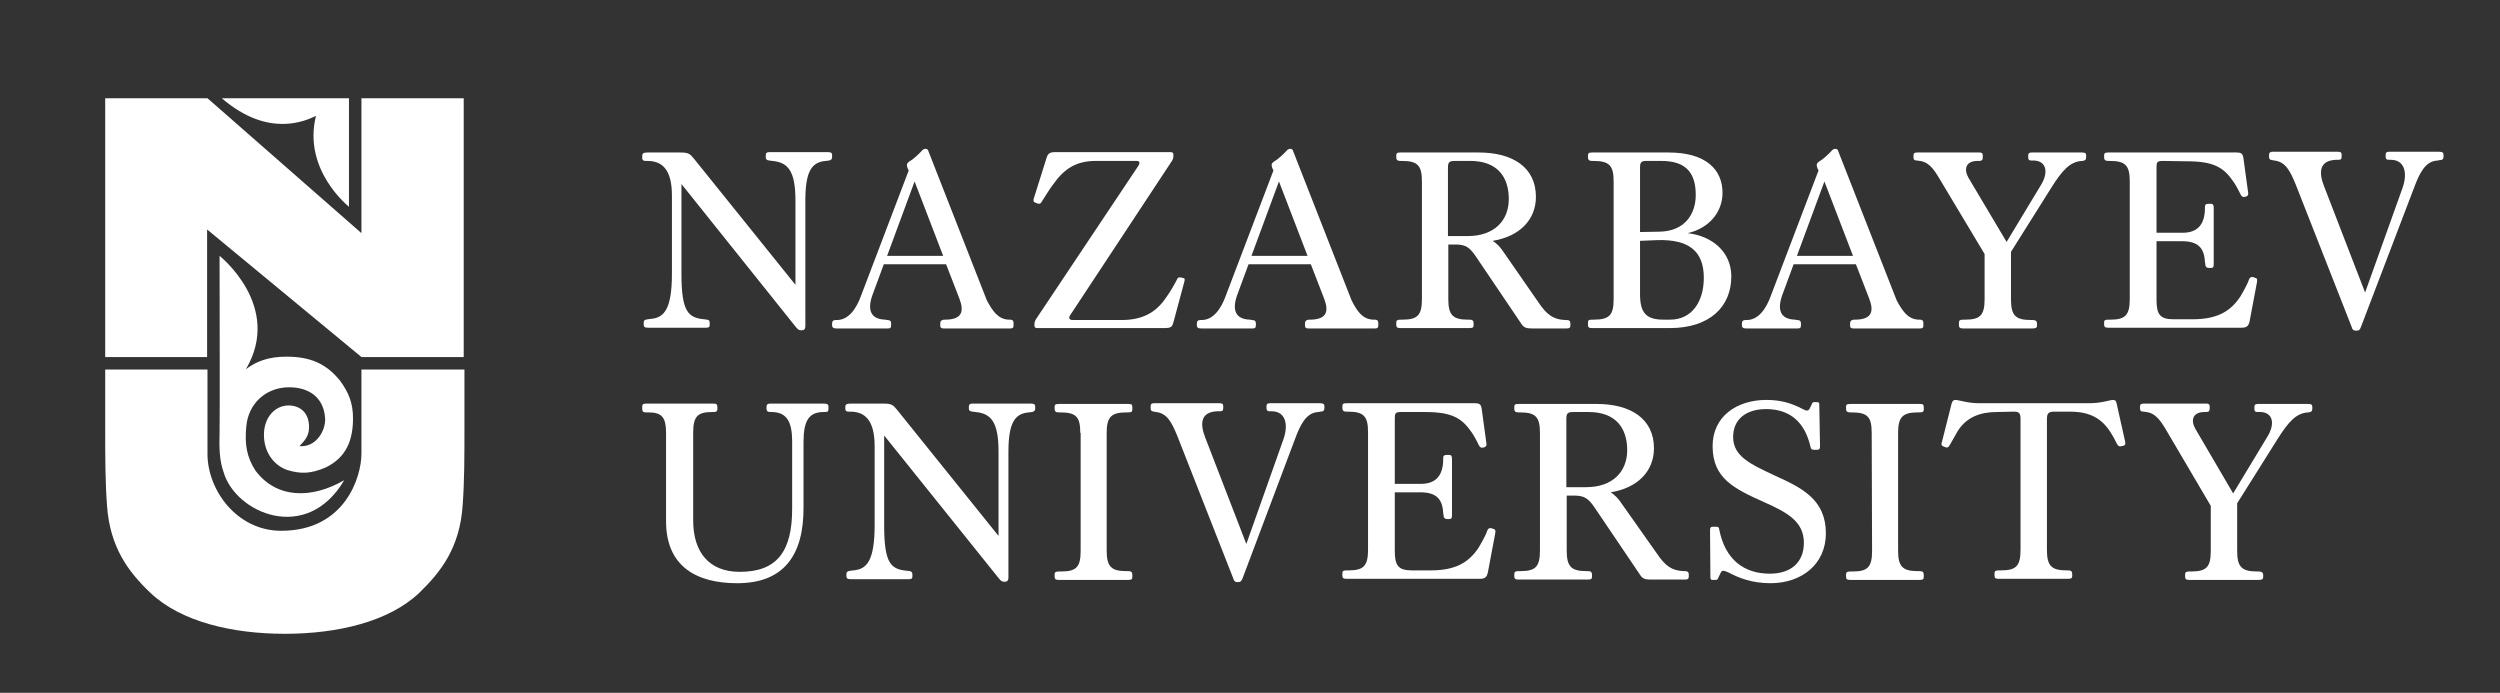 <?xml version="1.0" encoding="UTF-8"?> <svg xmlns="http://www.w3.org/2000/svg" xmlns:xlink="http://www.w3.org/1999/xlink" id="Layer_1" x="0px" y="0px" viewBox="0 0 682 189" style="enable-background:new 0 0 682 189;" xml:space="preserve"><rect x="0" y="0" width="682" height="189" fill="#333333" stroke="none"/> <style type="text/css"> .st0{fill:#FFFFFF;} </style> <g> <path class="st0" d="M185.9,50.2v24.6c0,10.3,1.9,11.9,6.2,12.3l0.8,0.1c0.6,0.1,0.7,0.4,0.7,0.9v0.5c0,0.6-0.2,0.8-1,0.8h-15.8 c-0.9,0-1.2-0.2-1.2-0.9V88c0-0.6,0.3-0.8,1.1-0.9l0.8-0.1c3.6-0.3,5.8-2.5,5.8-12.3V53.3c0-7.1-2.7-9.4-6.7-9.4h-0.5 c-0.7,0-0.9-0.3-0.9-0.8v-0.6c0-0.6,0.3-0.9,1.4-0.9h8.9c2.3,0,2.7,0.3,3.9,1.8L217,77.7v-23c0-8.2-2.1-10.4-6.3-10.8l-0.8-0.1 c-0.7-0.1-1-0.3-1-0.9v-0.5c0-0.7,0.3-0.9,1.1-0.9h15.8c0.9,0,1.2,0.2,1.2,0.8v0.6c0,0.5-0.3,0.8-0.9,0.9l-0.8,0.1 c-3.8,0.3-5.6,2.7-5.6,10.8V89c0,0.7-0.3,1.1-1,1.1h-0.2c-0.6,0-0.9-0.3-1.4-0.9L185.9,50.2z"></path> <path class="st0" d="M275.2,87.2h0.5c0.6,0.1,0.8,0.3,0.8,1v0.5c0,0.7-0.2,0.9-0.9,0.9h-18.2c-0.6,0-0.9-0.2-0.9-0.8v-0.6 c0-0.6,0.3-0.9,1-1h0.6c4.3-0.1,5-2.2,3.6-5.8l-3.6-9.3h-17l-3.1,8.4c-1.4,3.9-0.6,6.6,3.5,6.7l0.5,0.1c0.8,0,1.1,0.3,1.1,0.9v0.5 c0,0.7-0.2,0.9-0.9,0.9h-14c-0.8,0-1.2-0.2-1.2-0.9v-0.4c0-0.7,0.3-1,1-1h0.3c3.1,0,5.3-2.9,6.7-6.9l12.9-33.9l-0.3-0.6 c-0.3-0.9-0.3-1.3,0.4-1.8c1.1-0.6,2.7-2.1,3.5-3c0.3-0.3,0.5-0.5,1-0.5s0.7,0.3,0.8,0.7l15.9,40.6 C270.8,84.9,272.3,87.1,275.2,87.2 M242,69.8h15.3l-7.8-20.3L242,69.8z"></path> <path class="st0" d="M310.5,45.3c0.6-0.9,0.4-1.4-0.5-1.4h-11c-5.3,0-8.6,2-11.7,6.4c-0.6,0.7-2.4,3.6-3.1,4.7 c-0.3,0.6-0.6,0.7-1.2,0.5l-0.5-0.2c-0.5-0.1-0.7-0.5-0.5-1.1l3.4-10.8c0.4-1.5,0.9-1.9,2.5-1.9h31.4c0.6,0,0.8,0.2,0.8,0.7v0.3 c0,0.6-0.1,0.9-0.4,1.4l-27.7,42c-0.6,0.8-0.3,1.4,0.6,1.4H306c6.6,0,10-2.8,12.5-6.7c0.6-0.8,1.9-3,2.5-4.2 c0.3-0.7,0.5-0.8,1.2-0.7l0.4,0.1c0.6,0.1,0.7,0.3,0.5,1l-2.9,10.8c-0.4,1.6-0.7,1.9-2.6,1.9H283c-0.6,0-0.8-0.2-0.8-0.7v-0.3 c0-0.5,0.1-0.9,0.4-1.4L310.5,45.3z"></path> <path class="st0" d="M374.6,87.2h0.6c0.6,0.1,0.8,0.3,0.8,1v0.5c0,0.7-0.2,0.9-0.9,0.9h-18.2c-0.6,0-0.9-0.2-0.9-0.8v-0.6 c0-0.6,0.3-0.9,1-1h0.6c4.3-0.1,5-2.2,3.6-5.8l-3.6-9.3h-17l-3.1,8.4c-1.4,3.9-0.6,6.6,3.5,6.7l0.5,0.1c0.8,0,1.1,0.3,1.1,0.9v0.5 c0,0.7-0.2,0.9-0.9,0.9h-14c-0.8,0-1.2-0.2-1.2-0.9v-0.4c0-0.7,0.3-1,1-1h0.3c3.1,0,5.3-2.9,6.7-6.9l12.9-33.9l-0.3-0.6 c-0.3-0.9-0.3-1.3,0.4-1.8c1.1-0.6,2.7-2.1,3.5-3c0.3-0.3,0.5-0.5,1-0.5s0.7,0.3,0.8,0.7l15.9,40.6 C370.2,84.9,371.7,87.1,374.6,87.2 M341.4,69.8h15.3l-7.8-20.3L341.4,69.8z"></path> <path class="st0" d="M395.1,66.7v14.9c0,4.3,1.2,5.6,5.3,5.6h0.5c0.8,0,1.1,0.3,1.1,1v0.5c0,0.6-0.2,0.8-1.2,0.8H382 c-0.8,0-1.1-0.2-1.1-0.9V88c0-0.6,0.3-0.8,1.2-0.8h0.5c4.1,0,5.3-1.2,5.3-5.6V49.5c0-4.4-1.2-5.6-5.5-5.6H382c-0.8,0-1.1-0.3-1.1-1 v-0.5c0-0.6,0.2-0.8,1.2-0.8h21.3c9.2,0,15.6,4,15.6,12.1c0,6.2-4.4,10.8-11.8,12c1.2,0.8,2.1,1.7,3,3.1l9.5,13.7 c2.1,3.1,3.9,4.8,7.7,4.8c0.7,0,1,0.3,1,0.9v0.6c0,0.6-0.3,0.8-1,0.8H418c-1.9,0-2.4-0.3-3.2-1.6l-12.3-18.2 c-1.6-2.3-2.7-3.1-5.4-3.1C397.1,66.7,395.1,66.7,395.1,66.7z M395.1,64.4h5.3c7.2,0,11.2-4.2,11.2-10.1c0-6-3.1-10.4-10.5-10.4 h-4.2c-1.6,0-1.9,0.4-1.9,1.9v18.6H395.1z"></path> <path class="st0" d="M433.2,88.6V88c0-0.6,0.2-0.8,1.2-0.8h0.4c4.3,0,5.4-1.3,5.4-5.6V49.5c0-4.4-1.2-5.6-5.6-5.6h-0.3 c-0.8,0-1.1-0.3-1.1-1v-0.5c0-0.6,0.2-0.8,1.2-0.8h20.8c10.1,0,14.7,4.6,14.7,11c0,5.4-3.8,9.7-9.5,11c6.7,0.8,11.9,5.1,11.9,11.8 c0,8.2-5.8,14.1-16.8,14.1h-21.3C433.5,89.5,433.2,89.3,433.2,88.6 M447.4,63.3l5.3-0.1c6.8-0.1,9.9-4.7,9.9-10 c0-6.5-3.1-9.3-9.4-9.3h-4c-1.4,0-1.8,0.3-1.8,1.8V63.3z M447.4,65.7v14.5c0,5.2,1.7,7,6.4,7h1.8c6.1,0,9.2-5.1,9.2-11.4 c0-7.5-4.3-10.5-12.6-10.3L447.4,65.7z"></path> <path class="st0" d="M523.4,87.2h0.5c0.6,0.1,0.8,0.3,0.8,1v0.5c0,0.7-0.2,0.9-0.9,0.9h-18.2c-0.6,0-0.9-0.2-0.9-0.8v-0.6 c0-0.6,0.3-0.9,1-1h0.6c4.3-0.1,5-2.2,3.6-5.8l-3.6-9.3h-17l-3.1,8.4c-1.4,3.9-0.6,6.6,3.5,6.7l0.5,0.1c0.8,0,1.1,0.3,1.1,0.9v0.5 c0,0.7-0.2,0.9-0.9,0.9h-14c-0.8,0-1.2-0.2-1.2-0.9v-0.4c0-0.7,0.3-1,1-1h0.3c3.1,0,5.3-2.9,6.7-6.9l12.9-33.9l-0.3-0.6 c-0.3-0.9-0.3-1.3,0.4-1.8c1.1-0.6,2.7-2.1,3.5-3c0.3-0.3,0.5-0.5,1-0.5s0.7,0.3,0.8,0.7l15.9,40.6C519,84.9,520.5,87.1,523.4,87.2 M490.2,69.8h15.3l-7.8-20.3L490.2,69.8z"></path> <path class="st0" d="M529.3,49.1c-2.1-3.6-3.4-5.1-6.3-5.3c-0.8,0-1-0.3-1-0.9v-0.5c0-0.6,0.3-0.8,1-0.8h17c0.6,0,0.9,0.2,0.9,0.8 v0.5c0,0.7-0.2,1-1,1h-0.6c-3.1,0.1-3.6,2.3-2.3,4.6L547.4,66l9.3-15.4c2.2-3.5,1.6-6.6-1.7-6.8h-0.7c-0.8,0-1-0.2-1-0.9v-0.5 c0-0.6,0.3-0.8,1-0.8h13.6c1,0,1.2,0.2,1.2,0.9v0.4c0,0.7-0.3,0.9-1,1c-3.4,0.1-5.6,2.7-8.5,7.3l-11,17.5v13c0,4.3,1.2,5.6,5.4,5.6 h0.5c0.8,0,1.2,0.3,1.2,1v0.5c0,0.6-0.3,0.8-1.2,0.8h-19c-0.8,0-1.1-0.2-1.1-0.9V88c0-0.6,0.3-0.8,1.2-0.8h0.5 c4.1,0,5.3-1.2,5.3-5.6V69.3L529.3,49.1z"></path> <path class="st0" d="M589.9,43.9c-1.4,0-1.6,0.4-1.6,1.6v18h7.1c4.3,0,6-2.5,6.1-6.4v-0.6c0-0.7,0.3-0.9,1-0.9h0.6 c0.6,0,0.8,0.3,0.8,1.1v15.4c0,0.8-0.2,1-0.8,1h-0.5c-0.6,0-1-0.3-1-1.1l-0.1-0.6c-0.2-3.8-1.9-5.6-6.3-5.6h-6.9v16 c0,3.9,0.9,5.3,4.6,5.3h5.2c6.7,0,10.3-2.1,13-6.1c0.5-0.8,2.1-3.6,2.4-4.7c0.3-0.7,0.6-0.8,1.2-0.7l0.5,0.2 c0.6,0.1,0.6,0.5,0.5,1.2l-2,10.6c-0.3,1.4-0.8,1.8-2.3,1.8h-36.3c-0.8,0-1.1-0.2-1.1-0.9V88c0-0.6,0.2-0.8,1.2-0.8h0.6 c4,0,5.2-1.3,5.2-5.6V49.5c0-4.4-1.2-5.6-5.5-5.6h-0.4c-0.8,0-1.1-0.3-1.1-1v-0.5c0-0.6,0.2-0.8,1.2-0.8h34.9 c1.2,0,1.7,0.2,1.9,1.5l1.3,9.5c0.1,0.5-0.1,0.8-0.5,1l-0.4,0.1c-0.6,0.1-0.8,0-1.2-0.7c-0.4-0.9-1.5-2.9-1.9-3.4 c-2.7-4-5.5-5.6-12.7-5.6L589.9,43.9L589.9,43.9z"></path> <path class="st0" d="M644.1,89.1c-0.3,0.8-0.5,1.1-1.2,1.1h-0.2c-0.7,0-1-0.3-1.2-1.1l-15.2-38.7c-1.6-3.9-2.8-6.2-5.8-6.6 l-0.6-0.1c-0.7-0.1-0.9-0.3-0.9-1v-0.5c0-0.5,0.3-0.8,0.9-0.8h17.9c0.7,0,1,0.2,1,0.8v0.5c0,0.7-0.2,0.9-1,0.9h-0.6 c-4.5,0.2-4.7,3.4-3.2,7.2l11.2,29l10.2-28.5c1.5-4.2,0.5-7.6-3-7.7h-0.7c-0.7,0-0.9-0.3-0.9-0.9v-0.5c0-0.6,0.3-0.8,1-0.8h13.5 c1,0,1.3,0.2,1.3,0.9v0.4c0,0.7-0.3,1-1.2,1l-0.4,0.1c-3.3,0.1-4.9,3.3-6.4,7.3L644.1,89.1z"></path> <path class="st0" d="M201.1,159.1c-11,0-19.4-4.5-19.4-16.9v-24.1c0-4.2-1.1-5.6-4.8-5.6h-0.6c-0.8,0-1.1-0.2-1.1-0.9V111 c0-0.7,0.2-0.9,1.2-0.9h18.2c0.8,0,1.1,0.2,1.1,0.9v0.6c0,0.5-0.2,0.8-1,0.8h-0.4c-4,0-5.2,1.2-5.2,5.6v24c0,8.7,4.4,14,12.7,14 c10.2,0,14.3-5.6,14.3-17.2v-18.4c0-5.2-1.4-8-5.6-8h-0.3c-0.8,0-1.1-0.3-1.1-0.9V111c0-0.6,0.3-0.9,1-0.9h14.7 c0.8,0,1.2,0.2,1.2,0.8v0.7c0,0.5-0.1,0.8-0.9,0.8h-0.4c-4,0-5.5,2.3-5.5,8.2v17.7C219.3,151.6,213.7,159.1,201.1,159.1"></path> <path class="st0" d="M241.2,118.8v24.6c0,10.4,1.9,11.9,6.2,12.3l0.8,0.1c0.5,0.1,0.7,0.4,0.7,0.9v0.5c0,0.6-0.2,0.8-1,0.8h-15.8 c-0.9,0-1.2-0.2-1.2-0.9v-0.5c0-0.6,0.3-0.8,1.1-0.9l0.8-0.1c3.6-0.3,5.8-2.5,5.8-12.3v-21.6c0-7.1-2.7-9.4-6.6-9.4h-0.5 c-0.7,0-0.9-0.3-0.9-0.8V111c0-0.6,0.3-0.9,1.4-0.9h8.9c2.3,0,2.7,0.3,3.9,1.8l27.6,34.3v-23c0-8.2-2.1-10.4-6.3-10.8l-0.8-0.1 c-0.7-0.1-1-0.3-1-0.9V111c0-0.7,0.3-0.9,1.1-0.9h15.8c0.9,0,1.2,0.2,1.2,0.8v0.6c0,0.5-0.3,0.8-0.9,0.9l-0.8,0.1 c-3.8,0.3-5.6,2.7-5.6,10.8v34.3c0,0.7-0.3,1.1-1,1.1h-0.2c-0.6,0-0.9-0.3-1.4-0.9L241.2,118.8z"></path> <path class="st0" d="M294.7,118.1c0-4.5-1.2-5.6-5.6-5.6h-0.3c-0.8,0-1.1-0.3-1.1-1V111c0-0.6,0.2-0.8,1.2-0.8h19 c0.8,0,1,0.2,1,0.9v0.6c0,0.6-0.2,0.8-1.2,0.8h-0.4c-4.2,0-5.4,1.3-5.4,5.6v32.1c0,4.3,1.2,5.6,5.3,5.6h0.6c0.8,0,1.1,0.3,1.1,1 v0.6c0,0.6-0.2,0.8-1.2,0.8h-18.9c-0.8,0-1.1-0.2-1.1-0.9v-0.6c0-0.6,0.3-0.8,1.2-0.8h0.6c4.1,0,5.3-1.2,5.3-5.6v-32.2H294.7z"></path> <path class="st0" d="M339,157.7c-0.3,0.8-0.6,1.1-1.2,1.1h-0.2c-0.7,0-1-0.3-1.2-1.1L321.2,119c-1.6-3.9-2.8-6.2-5.8-6.6l-0.6-0.1 c-0.7-0.1-0.9-0.3-0.9-1v-0.5c0-0.6,0.3-0.8,0.9-0.8h17.9c0.7,0,1,0.2,1,0.8v0.5c0,0.7-0.2,0.9-1,0.9H332c-4.5,0.2-4.7,3.4-3.2,7.2 l11.2,29l10.1-28.5c1.5-4.2,0.5-7.6-3-7.7h-0.7c-0.7,0-0.9-0.3-0.9-0.9v-0.5c0-0.6,0.3-0.8,1-0.8H360c1,0,1.3,0.2,1.3,0.9v0.4 c0,0.7-0.3,1-1.2,1l-0.4,0.1c-3.3,0.1-4.9,3.3-6.4,7.3L339,157.7z"></path> <path class="st0" d="M382.1,112.4c-1.4,0-1.6,0.4-1.6,1.6v18h7.1c4.3,0,6-2.5,6.1-6.4V125c0-0.7,0.3-0.9,1-0.9h0.6 c0.6,0,0.8,0.3,0.8,1.1v15.4c0,0.8-0.2,1-0.8,1h-0.5c-0.6,0-1-0.3-1-1.1l-0.1-0.6c-0.2-3.8-1.9-5.6-6.3-5.6h-6.9v16 c0,3.9,0.9,5.3,4.6,5.3h5.2c6.7,0,10.3-2.1,13-6.1c0.5-0.8,2.1-3.6,2.4-4.7c0.3-0.7,0.6-0.8,1.2-0.7l0.5,0.2 c0.6,0.1,0.6,0.5,0.5,1.2l-2,10.6c-0.3,1.4-0.8,1.8-2.3,1.8h-36.3c-0.8,0-1.1-0.2-1.1-0.9v-0.6c0-0.6,0.2-0.8,1.2-0.8h0.6 c4,0,5.2-1.3,5.2-5.6v-32.1c0-4.4-1.2-5.6-5.5-5.6h-0.4c-0.8,0-1.1-0.3-1.1-1v-0.5c0-0.6,0.2-0.8,1.2-0.8h34.9 c1.2,0,1.7,0.2,1.9,1.5l1.3,9.5c0.1,0.5-0.1,0.8-0.5,1l-0.4,0.1c-0.6,0.1-0.8,0-1.2-0.7c-0.4-0.9-1.5-2.9-1.9-3.4 c-2.7-4-5.5-5.6-12.7-5.6L382.1,112.4L382.1,112.4z"></path> <path class="st0" d="M427.4,135.3v14.9c0,4.3,1.2,5.6,5.3,5.6h0.5c0.8,0,1.1,0.3,1.1,1v0.5c0,0.6-0.2,0.8-1.2,0.8h-18.9 c-0.8,0-1.1-0.2-1.1-0.9v-0.6c0-0.6,0.3-0.8,1.2-0.8h0.5c4.1,0,5.3-1.2,5.3-5.6v-32.1c0-4.4-1.2-5.6-5.5-5.6h-0.4 c-0.8,0-1.1-0.3-1.1-1V111c0-0.6,0.2-0.8,1.2-0.8h21.3c9.2,0,15.6,4,15.6,12.1c0,6.2-4.4,10.8-11.8,12c1.2,0.8,2.1,1.7,3,3.1 L452,151c2.1,3.1,3.9,4.8,7.7,4.8c0.7,0,1,0.3,1,0.9v0.6c0,0.6-0.3,0.8-1,0.8h-9.3c-1.9,0-2.4-0.3-3.2-1.6l-12.3-18.2 c-1.6-2.3-2.7-3.1-5.4-3.1h-2.1V135.3z M427.4,132.9h5.3c7.2,0,11.2-4.2,11.2-10.1c0-6-3.1-10.4-10.5-10.4h-4.2 c-1.6,0-1.9,0.4-1.9,1.9v18.6H427.4z"></path> <path class="st0" d="M472.8,119.2c0,5.3,4.7,7.4,11.5,10.6c7.3,3.3,13.8,6.5,13.8,15.7c0,8.4-6.6,13.6-15.1,13.6 c-5,0-8.6-1.4-11.4-2.9c-0.7-0.3-1.2-0.5-1.5-0.5c-0.4,0-0.6,0.3-0.8,0.8l-0.6,1.2c-0.1,0.4-0.3,0.5-0.8,0.5h-0.8 c-0.4,0-0.5-0.3-0.5-0.8l-0.1-12.7c0-0.8,0.2-1,0.8-1h0.9c0.5,0,0.7,0.1,0.8,0.7c1.6,8.3,6.8,12.1,13.8,12.1c6.1,0,9.3-3.4,9.3-8.4 c0-5.7-4.3-8.2-10.6-11c-8.5-3.8-14.3-6.6-14.3-15.4c0-8.1,6.6-12.6,14.7-12.6c4.3,0,7.2,1.1,9.7,2.4c0.6,0.3,1,0.5,1.3,0.5 c0.4,0,0.6-0.2,0.8-0.6l0.6-1.2c0.1-0.4,0.3-0.5,0.7-0.5h0.7c0.4,0,0.6,0.1,0.6,0.7l0.2,11.3c0,0.7-0.1,1-0.8,1h-0.9 c-0.5,0-0.8-0.2-0.9-0.8c-1.5-6.7-5.6-10.3-12.1-10.3C476.3,111.6,472.8,114.4,472.8,119.2"></path> <path class="st0" d="M510.6,118.1c0-4.5-1.2-5.6-5.6-5.6h-0.3c-0.8,0-1.1-0.3-1.1-1V111c0-0.6,0.2-0.8,1.2-0.8h19 c0.8,0,1,0.2,1,0.9v0.6c0,0.6-0.2,0.8-1.2,0.8h-0.4c-4.2,0-5.4,1.3-5.4,5.6v32.1c0,4.3,1.2,5.6,5.3,5.6h0.6c0.8,0,1.1,0.3,1.1,1 v0.6c0,0.6-0.2,0.8-1.2,0.8h-18.9c-0.8,0-1.1-0.2-1.1-0.9v-0.6c0-0.6,0.3-0.8,1.2-0.8h0.6c4.1,0,5.3-1.2,5.3-5.6L510.6,118.1 L510.6,118.1z"></path> <path class="st0" d="M544.7,112.4c-4.5,0-8.3,1.4-10.7,5.3c-0.4,0.7-1.6,2.8-2.1,3.7c-0.4,0.7-0.7,0.8-1.2,0.6l-0.5-0.2 c-0.6-0.2-0.7-0.6-0.4-1.4l2.6-10.3c0.2-0.6,0.4-1,1-1c1,0,3.4,0.9,6.4,0.9h30.1c3.5,0,5.6-0.9,6.6-0.9c0.5,0,0.8,0.3,0.9,0.9 l2.3,10.3c0.2,0.8,0.1,1.1-0.4,1.3l-0.5,0.1c-0.6,0.2-1,0-1.4-0.8c-0.3-0.7-1.2-2.3-1.6-2.9c-2.5-4-5.9-5.7-11.1-5.7h-4.4 c-1.5,0-1.9,0.5-1.9,2.1V150c0,4.3,1.2,5.6,5.3,5.6h0.5c0.8,0,1.1,0.3,1.1,1v0.5c0,0.6-0.2,0.8-1.2,0.8h-18.9 c-0.8,0-1.1-0.2-1.1-0.9v-0.6c0-0.6,0.3-0.8,1.2-0.8h0.6c4.1,0,5.3-1.2,5.3-5.6v-35.6c0-1.6-0.3-2.1-1.8-2.1L544.7,112.4 L544.7,112.4z"></path> <path class="st0" d="M591.1,117.6c-2.1-3.6-3.4-5.1-6.3-5.3c-0.8,0-1-0.3-1-0.9v-0.5c0-0.6,0.3-0.8,1-0.8h17.1 c0.6,0,0.9,0.2,0.9,0.8v0.5c0,0.7-0.2,1-1,1h-0.6c-3.1,0.1-3.6,2.3-2.3,4.6l10.3,17.6l9.3-15.4c2.2-3.5,1.6-6.6-1.7-6.8H616 c-0.8,0-1-0.2-1-0.9V111c0-0.6,0.3-0.8,1-0.8h13.6c1,0,1.2,0.2,1.2,0.9v0.4c0,0.7-0.3,0.9-1,1c-3.4,0.1-5.6,2.7-8.5,7.3l-11,17.5 v13c0,4.3,1.2,5.6,5.4,5.6h0.5c0.8,0,1.2,0.3,1.2,1v0.5c0,0.6-0.3,0.8-1.2,0.8h-19c-0.8,0-1.1-0.2-1.1-0.9v-0.6 c0-0.6,0.3-0.8,1.2-0.8h0.5c4.1,0,5.3-1.2,5.3-5.6V138L591.1,117.6z"></path> <path class="st0" d="M76.7,144.8c-12,0-20.1-11-20.1-21c0-11.7,0-11.3,0-23H28.7V117c0,7.4,0,14.4,0.5,21 c0.8,11.2,5.7,17.9,11.8,23.7c8.3,7.9,22.3,11.2,36.7,11.2s28.4-3.3,36.7-11.2c6-5.8,11-12.4,11.8-23.7c0.5-6.6,0.5-13.5,0.5-21 v-16.2H98.6c0,11.7,0,11.3,0,23C98.6,130,94.2,144.8,76.7,144.8"></path> <polygon class="st0" points="28.7,26.8 56.6,26.8 98.6,63.6 98.6,26.8 126.5,26.8 126.5,97.4 98.6,97.4 56.5,62.6 56.5,97.4 28.7,97.4 "></polygon> <path class="st0" d="M61,128.8c-1.2-3.3-1.2-6.9-1.1-10.9c0.1-3.7,0-38.3,0-48.1c0,0,17.3,13.7,7.2,30.9c2.7-2,5.9-3.4,11-3.4 c6.1,0,10.7,1.6,14.7,6.6c2.3,3.2,3.5,6,3.5,10.2c0,6.1-1.9,10.7-7.4,13.4c-4,1.7-6.7,1.9-10.6,0.7c-3.6-1.3-6.3-4.8-6.3-9.6 c0-4.6,2.9-8,6.8-8c3.5,0.1,5.6,2.4,5.5,6.1c0,2.3-1.3,3.6-2.6,5c4.3,0.4,7.1-3.9,7-7.5c-0.4-6.8-5.8-8.9-11-8.5 c-5.5,0.5-9.9,4.5-10.5,10.5c-0.5,5,0.1,8.5,2.5,12.2c5.7,7.6,15.2,7.8,24.2,2.6C83.6,148.5,64.2,139.9,61,128.8L61,128.8z"></path> <path class="st0" d="M95.2,26.8v29.6c0,0-12.7-10-9-24.8c-2.7,1.3-12.9,6.2-25.7-4.8C60.5,26.8,95.2,26.8,95.2,26.8z"></path> </g> </svg> 